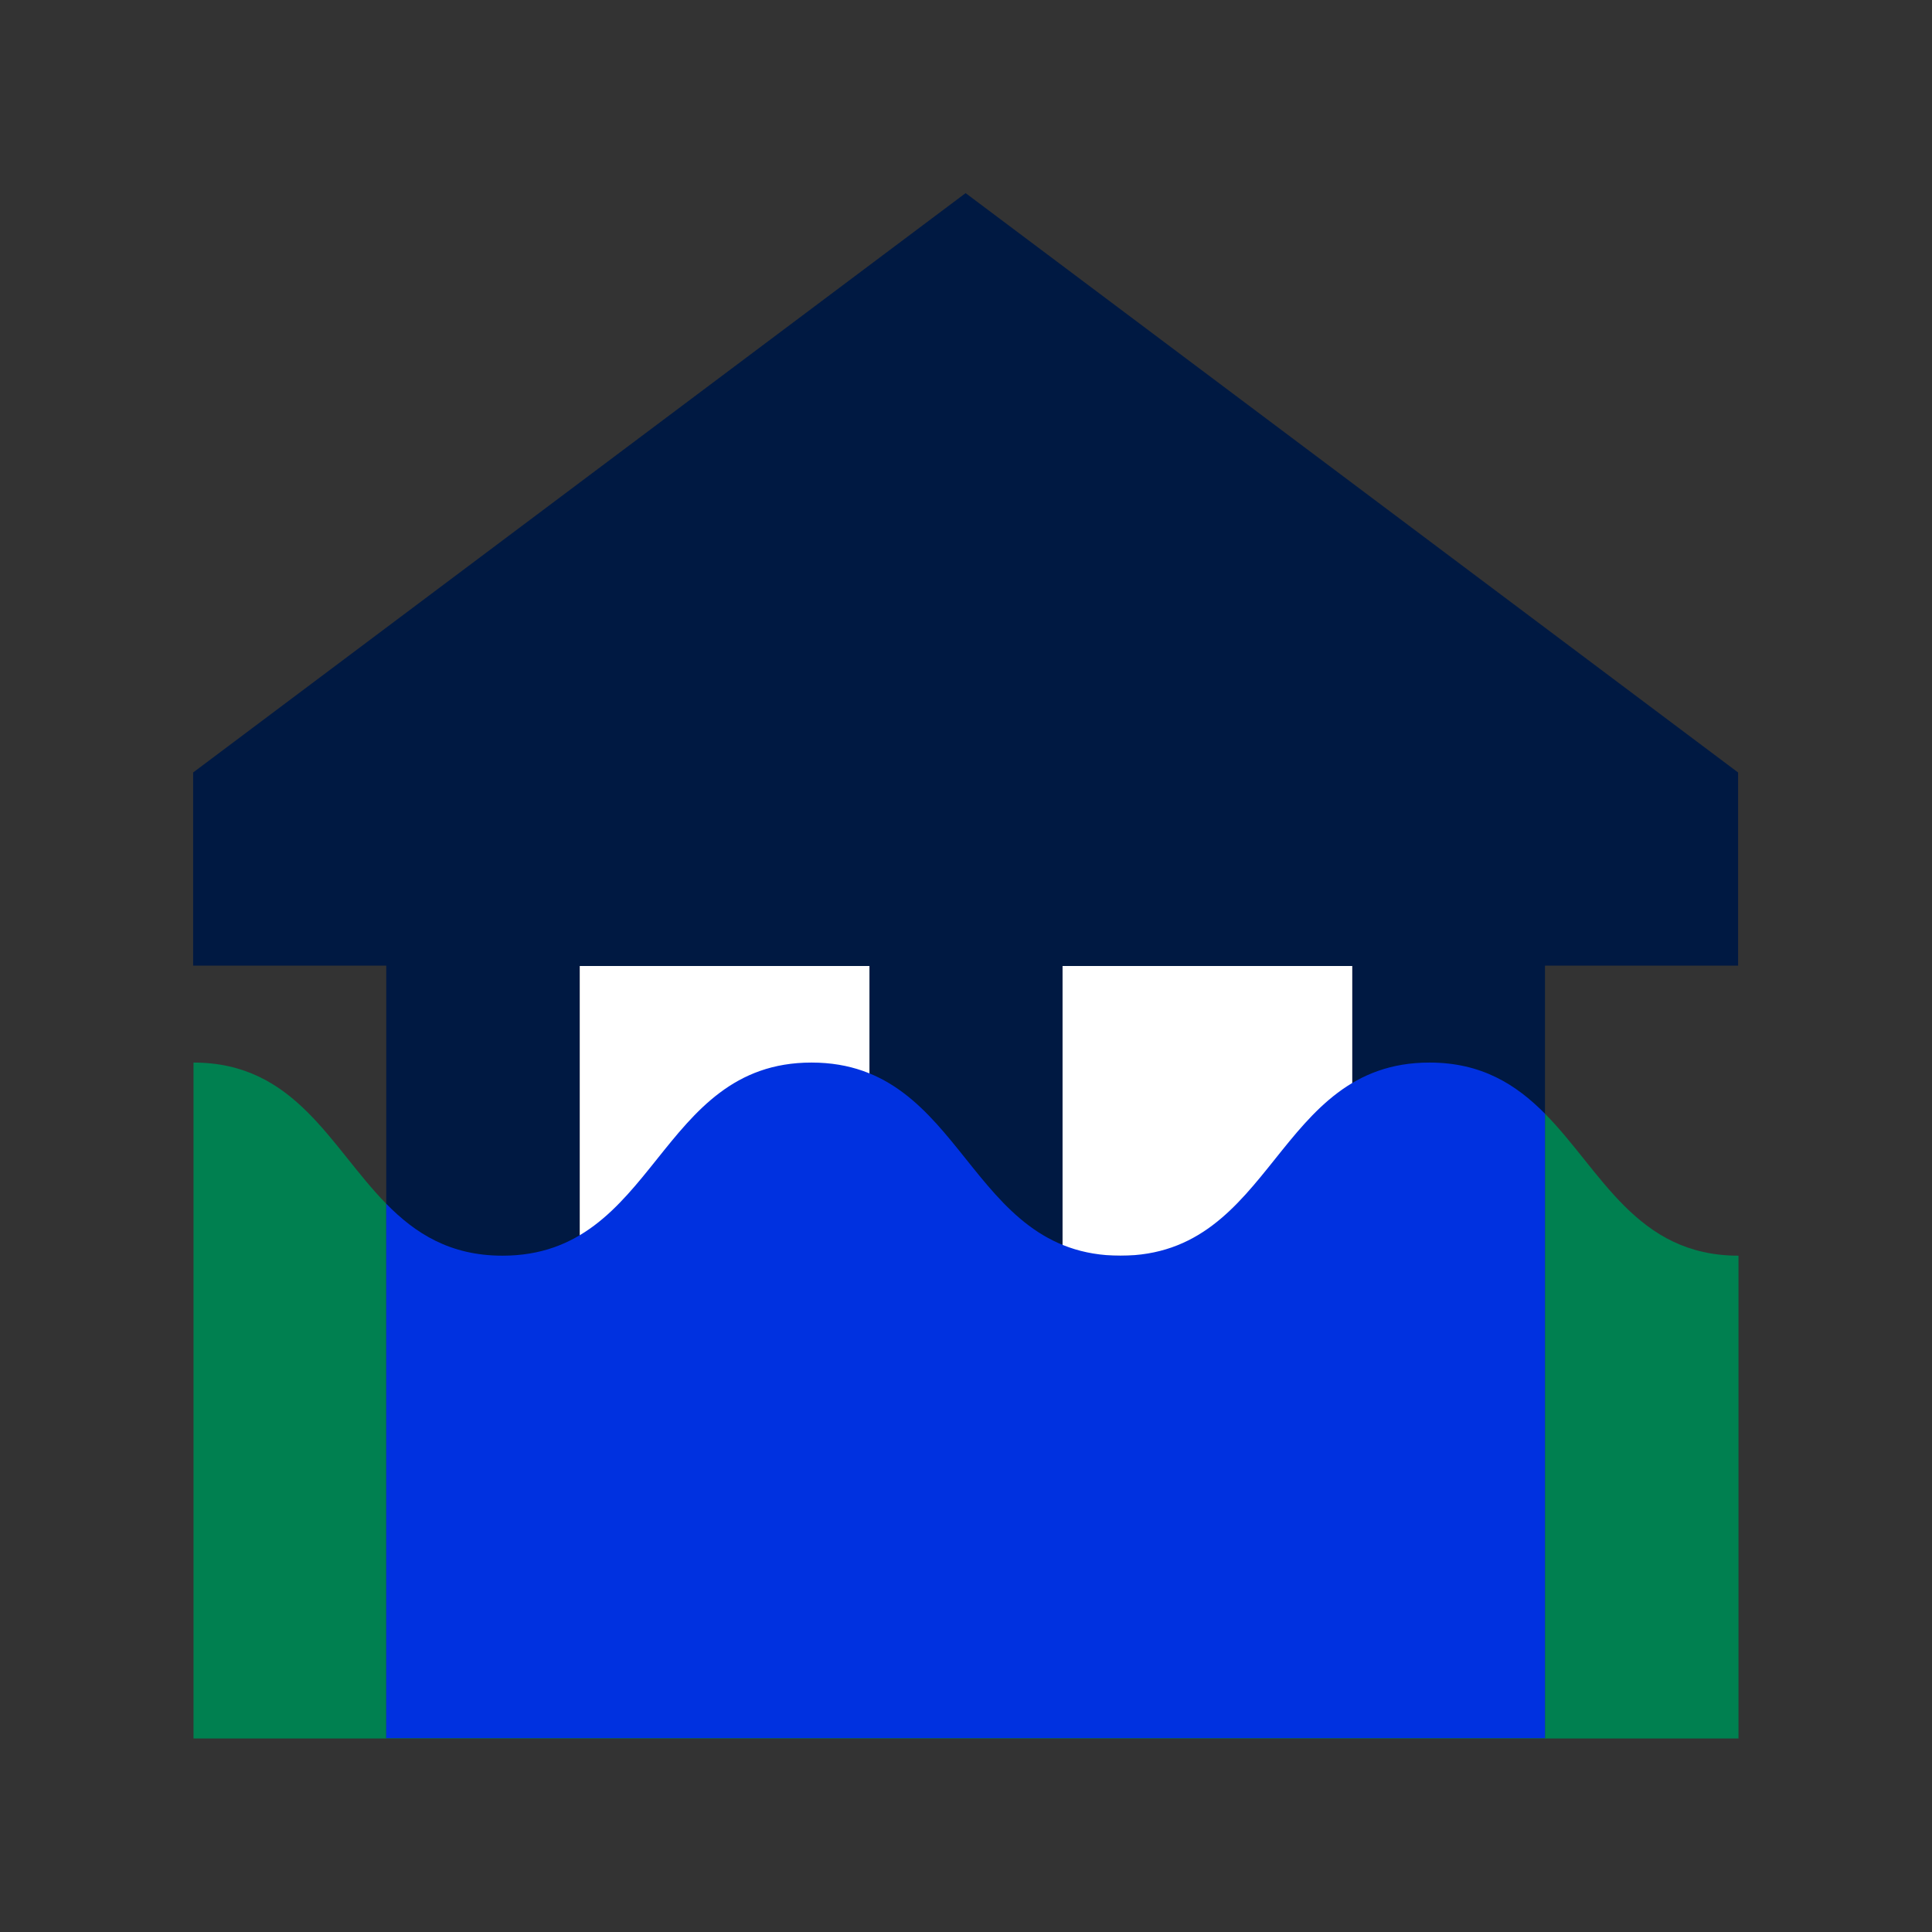 <?xml version="1.0" encoding="UTF-8"?>
<svg id="Pictograms" xmlns="http://www.w3.org/2000/svg" viewBox="0 0 500.2 500.2">
  <rect x="0" y="0" width="500.2" height="500.2" fill="#333333" stroke="none"/>
  <defs>
    <style>
      .cls-1 {
        fill: #0031e0;
      }

      .cls-2 {
        fill: #001942;
      }

      .cls-3 {
        fill: #008050;
      }

      .cls-4 {
        fill: #fff;
      }
    </style>
  </defs>
  <g>
    <path class="cls-2" d="m250,50L50,200v50h50v200h300v-200h50v-50L250,50Zm-24.9,275.1h-75v-75h75v75Zm125,0h-75v-75h75v75Z"/>
    <rect class="cls-4" x="150.1" y="250.1" width="75" height="75"/>
    <rect class="cls-4" x="275.1" y="250.1" width="75" height="75"/>
  </g>
  <g>
    <path class="cls-3" d="m400,288.34v161.66H100v-138.34c-14.53-14.81-23.52-36.56-49.9-36.56v175h400v-125c-26.5,0-35.45-21.95-50.1-36.76Z"/>
    <path class="cls-1" d="m400,450v-161.66c-7.46-7.54-16.4-13.24-29.9-13.24-40,0-40,50-80,50s-40-50-80-50-40,50-80,50c-13.62,0-22.6-5.8-30.1-13.44v138.34h300Z"/>
  </g>
</svg>